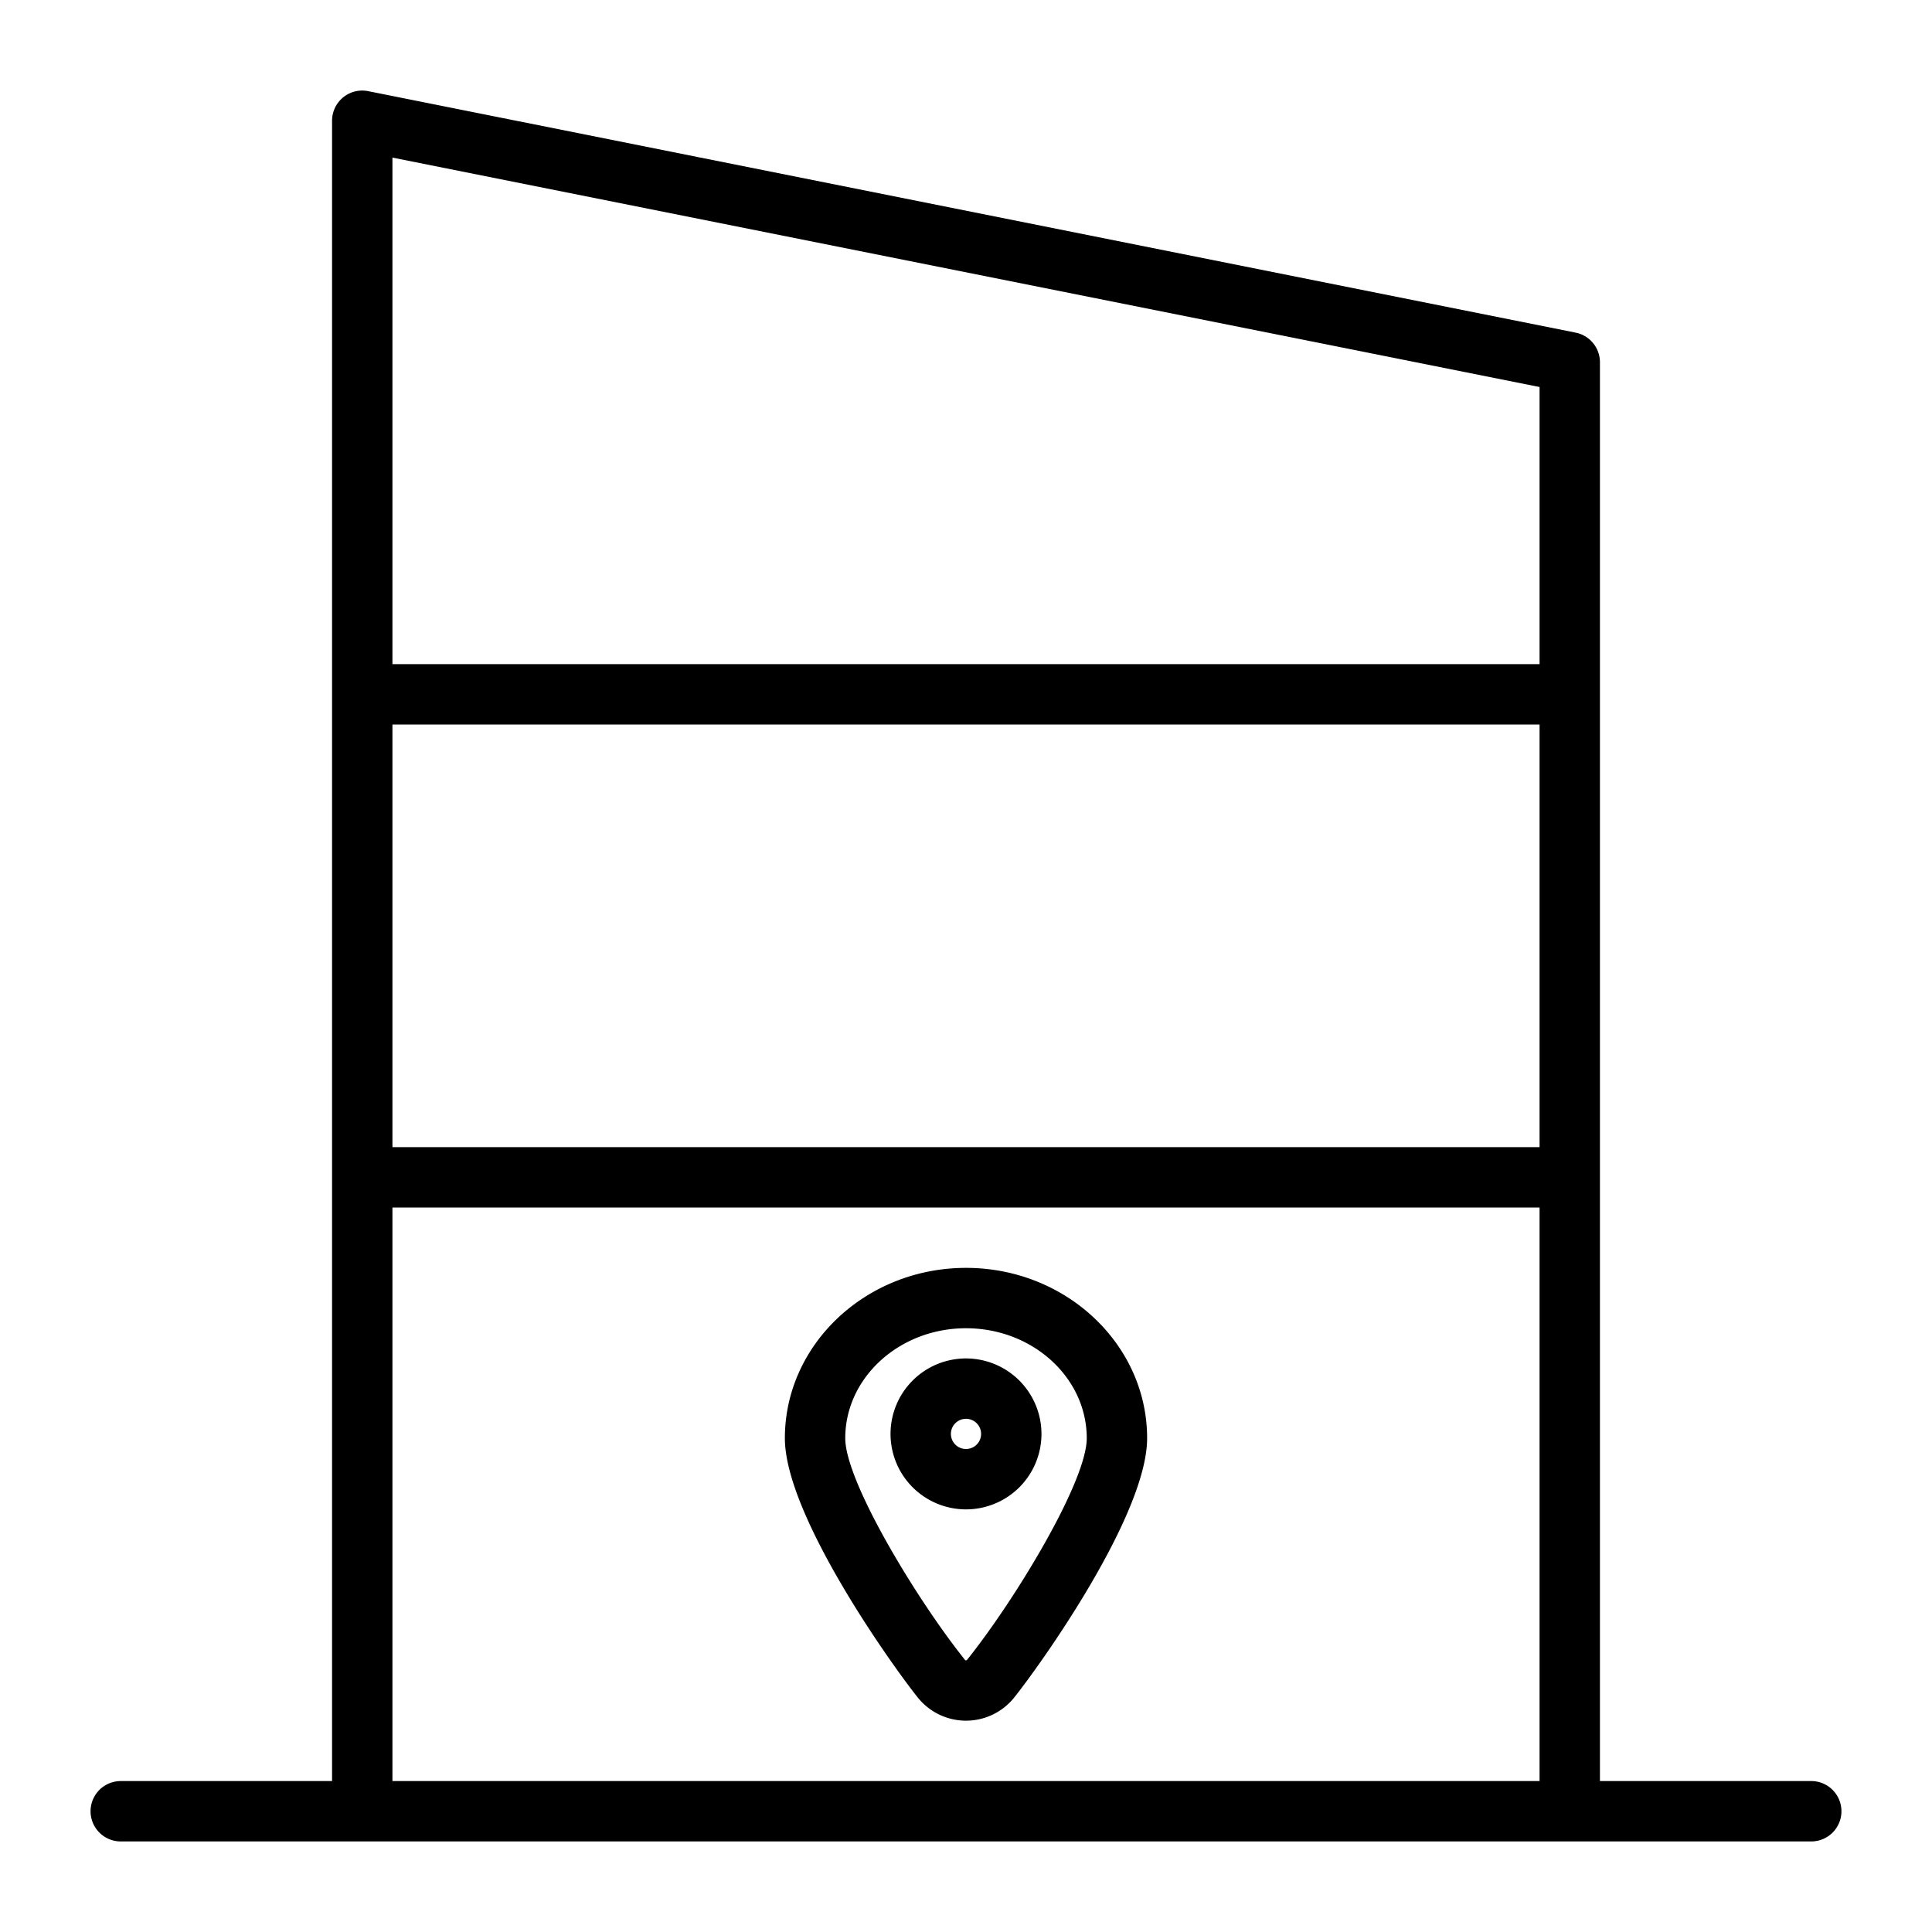 <svg id="Layer_1_copy" height="512" viewBox="0 0 512 512" width="512" xmlns="http://www.w3.org/2000/svg" data-name="Layer 1 copy"><path d="m480 472h-56v-376a8 8 0 0 0 -6.431-7.845l-320-64a8 8 0 0 0 -9.569 7.845v440h-56a8 8 0 0 0 0 16h448a8 8 0 0 0 0-16zm-72-168h-304v-112h304zm0-201.441v73.441h-304v-134.242zm-304 217.441h304v152h-304z"/><path d="m256 360a20 20 0 1 0 20 20 20.023 20.023 0 0 0 -20-20zm0 24a4 4 0 1 1 4-4 4 4 0 0 1 -4 4z"/><path d="m256 336c-26.467 0-48 20.251-48 45.143 0 20.423 28.334 60.139 35.348 68.875a16.371 16.371 0 0 0 25.3 0c7.018-8.736 35.352-48.452 35.352-68.875 0-24.892-21.533-45.143-48-45.143zm.222 103.959a.875.875 0 0 1 -.4.043c-12.667-15.782-31.822-47.307-31.822-58.859 0-16.069 14.355-29.143 32-29.143s32 13.074 32 29.143c0 11.552-19.155 43.077-31.778 58.816z"/></svg>